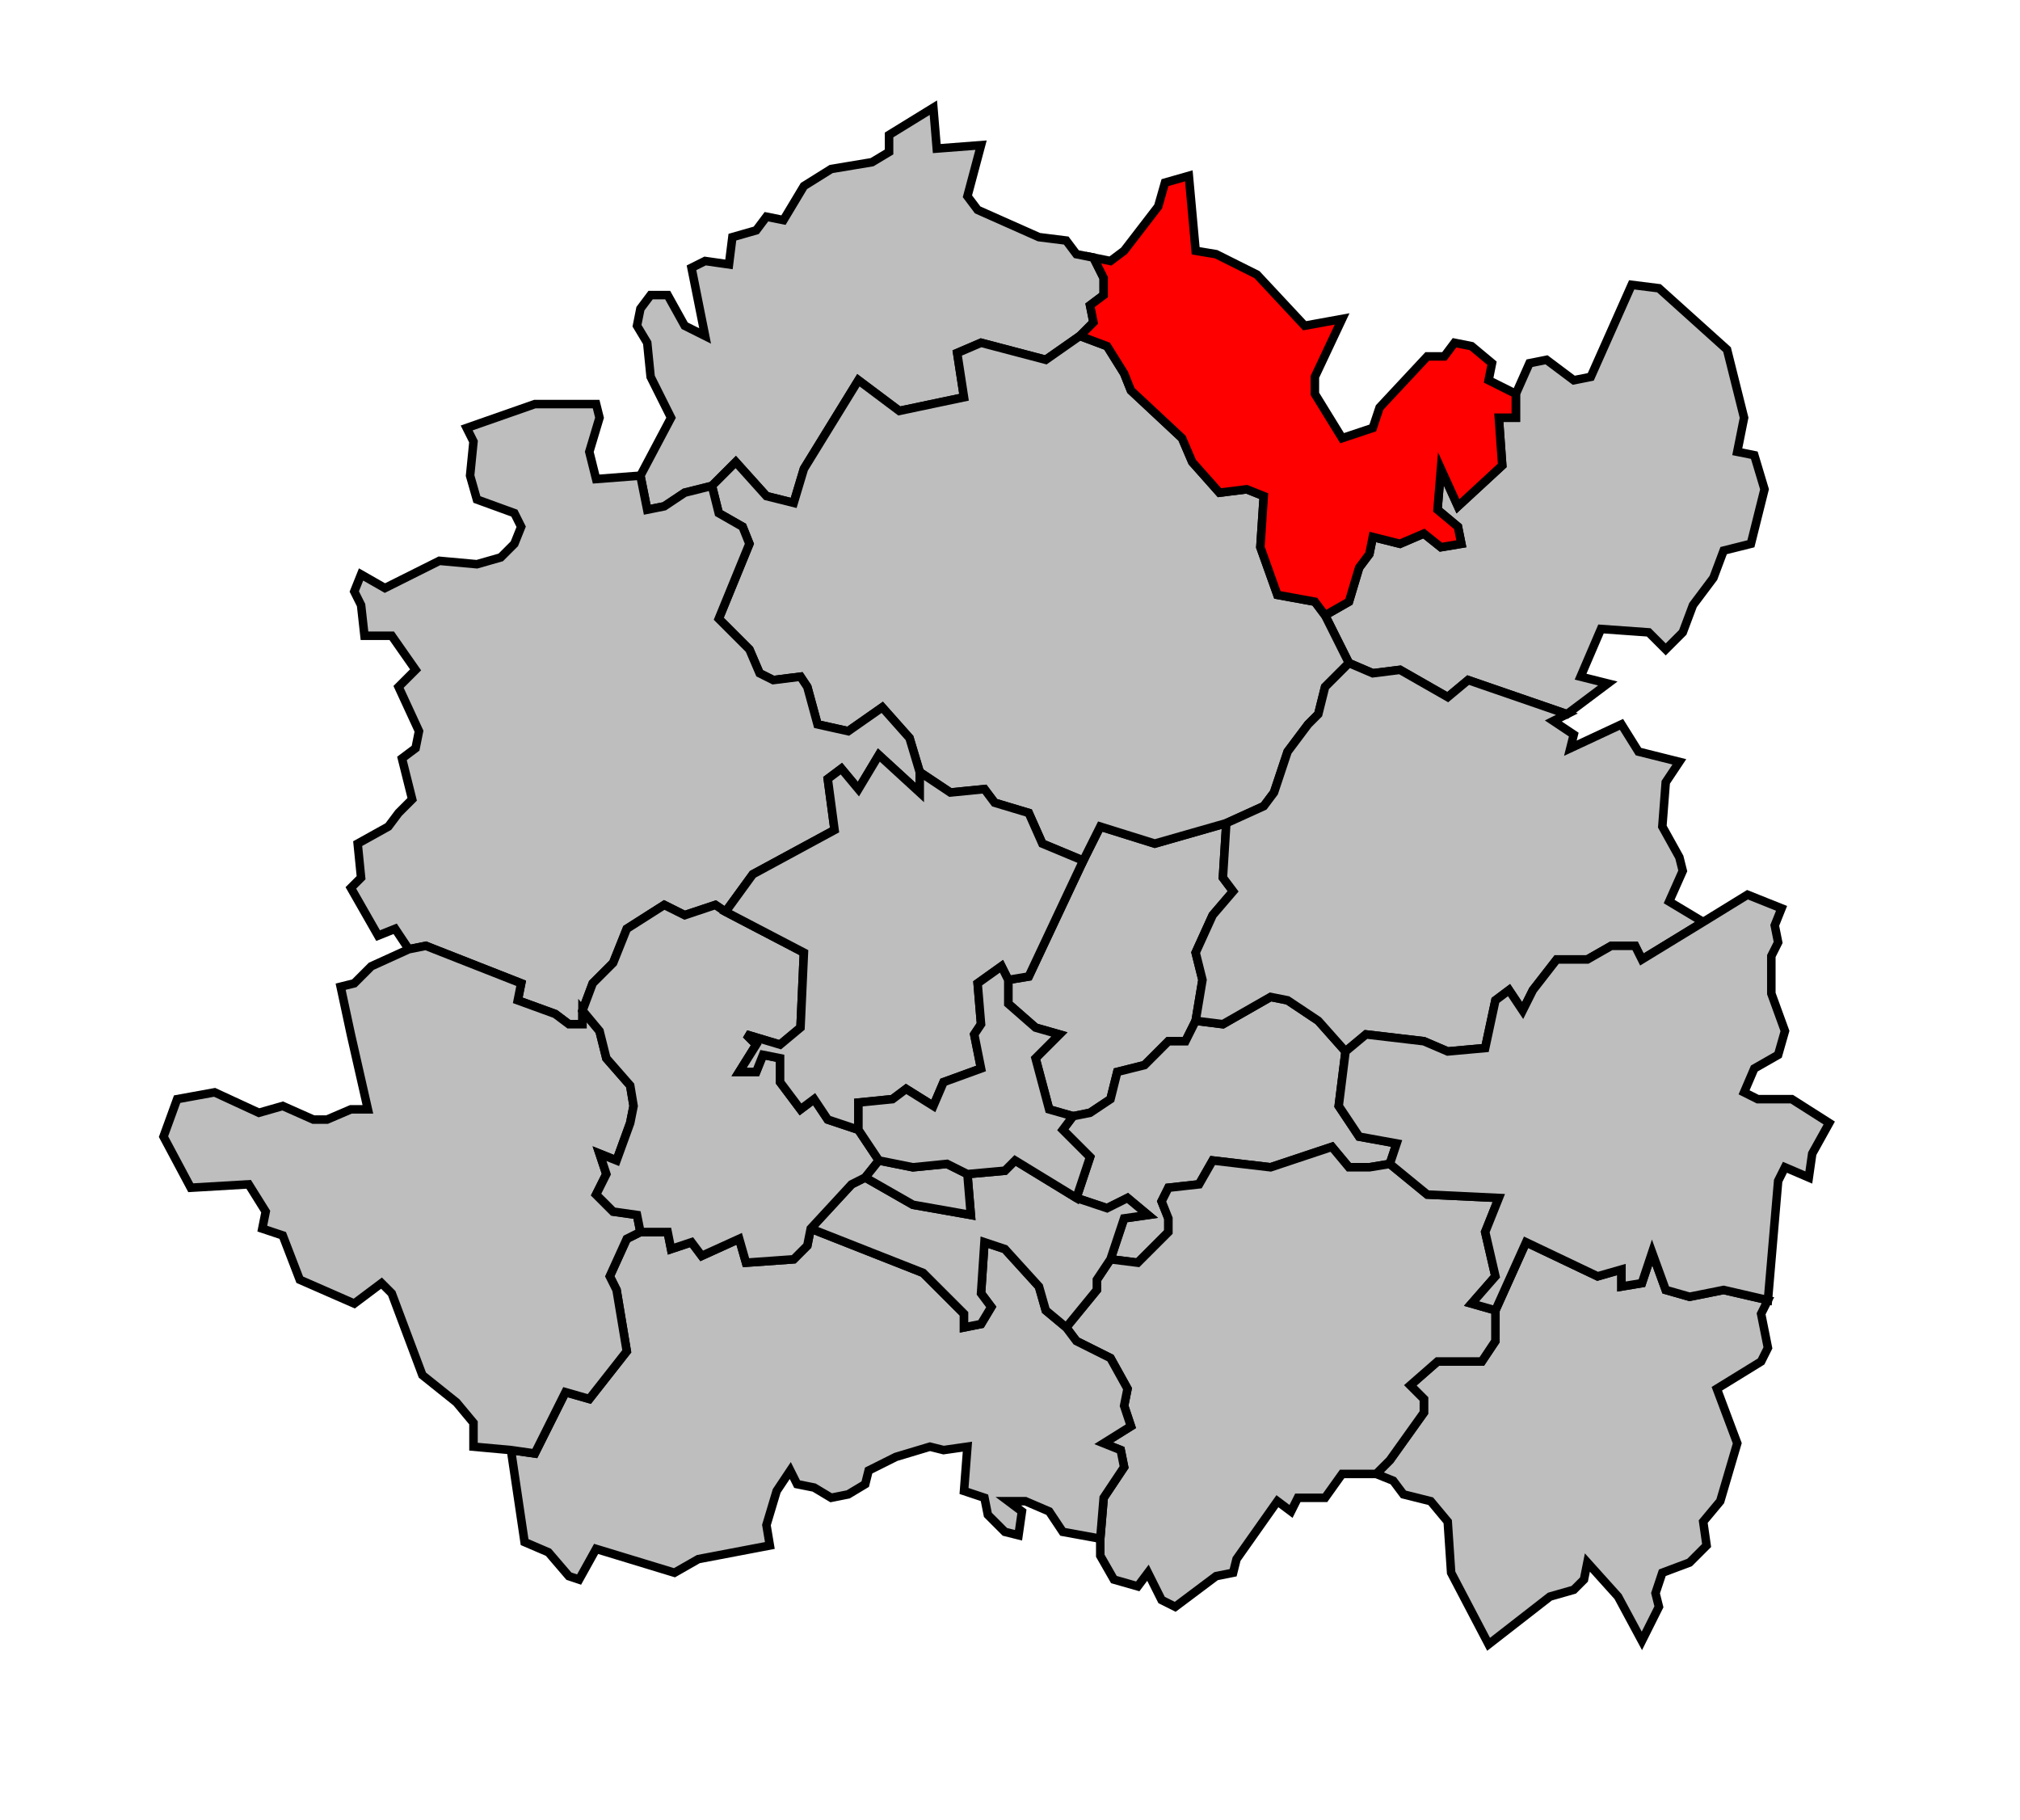 <svg xmlns="http://www.w3.org/2000/svg" width="585px" height="527px" 
 viewBox="8 0 593 527" preserveAspectRatio="xMidYMid meet" version="1.1">
<!-- created by michiel1972 using INSEE arrondissement ImageMap data as published on their website-->
<!-- Legal notice from INSEE:-->
<!-- The publications and data made available on this site may be viewed and downloaded free of charge; except where otherwise stated, -->
<!-- they may be reused, including for commercial purposes, without a license and without payment of royalties-->
<!-- other than those collected by the copyright collection and distribution entities governed by Title II of Book III of the Intellectual Property Code; reuse is however conditional upon respect of the integrity of the information and data, and a specific mention of sources.-->
  <polygon points="412, 429 416, 425 426, 411 426, 407 422, 403 430, 396 443, 396 447, 390 447, 381 456, 361 477, 371 484, 369 484, 374 490, 373 493, 364 497, 375 504, 377 514, 375 527, 378 525, 382 527, 392 525, 396 512, 404 518, 420 513, 437 508, 443 509, 450 504, 455 496, 458 494, 464 495, 468 490, 478 483, 465 474, 455 473, 460 470, 463 463, 465 445, 479 434, 458 433, 443 428, 437 420, 435 417, 431 412, 429 " 
style="opacity:1;fill:#bebebe;fill-opacity:1;stroke:#000000;stroke-width:2.5;stroke-miterlimit:4;stroke-dasharray:none;stroke-opacity:1"/>
  <polygon points="304, 284 310, 283 326, 249 331, 239 347, 244 368, 238 367, 254 370, 258 364, 265 359, 276 361, 284 359, 296 356, 302 351, 302 344, 309 336, 311 334, 319 328, 323 323, 324 316, 322 312, 307 319, 300 312, 298 304, 291 304, 284 " 
style="opacity:1;fill:#bebebe;fill-opacity:1;stroke:#000000;stroke-width:2.5;stroke-miterlimit:4;stroke-dasharray:none;stroke-opacity:1"/>
  <polygon points="323, 324 328, 323 334, 319 336, 311 344, 309 351, 302 356, 302 359, 296 367, 297 381, 289 386, 290 395, 296 403, 305 401, 321 407, 330 418, 332 416, 338 410, 339 404, 339 399, 333 381, 339 364, 337 360, 344 351, 345 349, 349 351, 354 351, 358 342, 367 334, 366 338, 354 345, 353 339, 348 333, 351 324, 348 328, 336 320, 328 323, 324 " 
style="opacity:1;fill:#bebebe;fill-opacity:1;stroke:#000000;stroke-width:2.5;stroke-miterlimit:4;stroke-dasharray:none;stroke-opacity:1"/>
  <polygon points="397, 177 404, 173 407, 163 410, 159 411, 154 419, 156 426, 153 431, 157 437, 156 436, 151 430, 146 431, 134 436, 145 449, 133 448, 119 453, 119 453, 112 457, 103 462, 102 470, 108 475, 107 487, 80 495, 81 515, 99 520, 119 518, 129 523, 130 526, 140 522, 156 514, 158 511, 166 505, 174 502, 182 497, 187 492, 182 478, 181 472, 195 480, 197 468, 206 439, 196 433, 201 419, 193 411, 194 404, 191 397, 177 " 
style="opacity:1;fill:#bebebe;fill-opacity:1;stroke:#000000;stroke-width:2.5;stroke-miterlimit:4;stroke-dasharray:none;stroke-opacity:1"/>
  <polygon points="321, 386 330, 375 330, 372 334, 366 342, 367 351, 358 351, 354 349, 349 351, 345 360, 344 364, 337 381, 339 399, 333 404, 339 410, 339 416, 338 427, 347 448, 348 444, 358 447, 371 440, 379 447, 381 447, 390 443, 396 430, 396 422, 403 426, 407 426, 411 416, 425 412, 429 402, 429 397, 436 389, 436 387, 440 383, 437 371, 454 370, 458 365, 459 353, 468 349, 466 345, 458 342, 462 335, 460 331, 453 331, 448 332, 436 338, 427 337, 422 332, 420 340, 415 338, 409 339, 404 334, 395 324, 390 321, 386 " 
style="opacity:1;fill:#bebebe;fill-opacity:1;stroke:#000000;stroke-width:2.5;stroke-miterlimit:4;stroke-dasharray:none;stroke-opacity:1"/>
  <polygon points="158, 422 165, 423 174, 405 181, 407 192, 393 189, 375 187, 371 192, 360 196, 358 204, 358 205, 363 211, 361 214, 365 225, 360 227, 367 241, 366 245, 362 246, 357 279, 370 291, 382 291, 386 296, 385 299, 380 296, 376 297, 361 303, 363 313, 374 315, 381 321, 386 324, 390 334, 395 339, 404 338, 409 340, 415 332, 420 337, 422 338, 427 332, 436 331, 448 320, 446 316, 440 309, 437 304, 437 308, 440 307, 447 303, 446 298, 441 297, 436 291, 434 292, 421 285, 422 281, 421 271, 424 263, 428 262, 432 257, 435 252, 436 247, 433 242, 432 240, 428 236, 434 233, 444 234, 450 213, 454 206, 458 183, 451 178, 460 175, 459 169, 452 162, 449 158, 422 " 
style="opacity:1;fill:#bebebe;fill-opacity:1;stroke:#000000;stroke-width:2.5;stroke-miterlimit:4;stroke-dasharray:none;stroke-opacity:1"/>
  <polygon points="196, 87 199, 83 204, 83 209, 92 215, 95 211, 75 215, 73 222, 74 223, 66 230, 64 233, 60 238, 61 244, 51 252, 46 264, 44 269, 41 269, 36 282, 28 283, 40 296, 39 292, 54 295, 58 313, 66 321, 67 324, 71 329, 72 332, 78 332, 83 328, 86 329, 91 325, 95 315, 102 296, 97 289, 100 291, 113 272, 117 260, 108 244, 134 241, 144 233, 142 224, 132 217, 139 209, 141 203, 145 198, 146 196, 136 205, 119 199, 107 198, 97 195, 92 196, 87 " 
style="opacity:1;fill:#bebebe;fill-opacity:1;stroke:#000000;stroke-width:2.5;stroke-miterlimit:4;stroke-dasharray:none;stroke-opacity:1"/>
  <polygon points="217, 139 224, 132 233, 142 241, 144 244, 134 260, 108 272, 117 291, 113 289, 100 296, 97 315, 102 325, 95 333, 98 338, 106 340, 111 355, 125 358, 132 366, 141 374, 140 379, 142 378, 157 383, 171 394, 173 397, 177 404, 191 397, 198 395, 206 392, 209 386, 217 382, 229 379, 233 368, 238 347, 244 331, 239 326, 249 314, 244 310, 235 300, 232 297, 228 287, 229 278, 223 275, 213 267, 204 257, 211 248, 209 245, 198 243, 195 235, 196 231, 194 228, 187 219, 178 228, 156 226, 151 219, 147 217, 139 " 
style="opacity:1;fill:#bebebe;fill-opacity:1;stroke:#000000;stroke-width:2.5;stroke-miterlimit:4;stroke-dasharray:none;stroke-opacity:1"/>
  <polygon points="359, 296 361, 284 359, 276 364, 265 370, 258 367, 254 368, 238 379, 233 382, 229 386, 217 392, 209 395, 206 397, 198 404, 191 411, 194 419, 193 433, 201 439, 196 468, 206 464, 208 470, 212 469, 216 484, 209 489, 217 501, 220 497, 226 496, 239 501, 248 502, 252 498, 261 508, 267 490, 278 488, 274 481, 274 474, 278 465, 278 458, 287 455, 293 451, 287 447, 290 444, 304 433, 305 426, 302 409, 300 403, 305 395, 296 386, 290 381, 289 367, 297 359, 296 " 
style="opacity:1;fill:#bebebe;fill-opacity:1;stroke:#000000;stroke-width:2.5;stroke-miterlimit:4;stroke-dasharray:none;stroke-opacity:1"/>
  <polygon points="403, 305 409, 300 426, 302 433, 305 444, 304 447, 290 451, 287 455, 293 458, 287 465, 278 474, 278 481, 274 488, 274 490, 278 508, 267 521, 259 531, 263 529, 268 530, 273 528, 277 528, 288 532, 299 530, 306 523, 310 520, 317 524, 319 534, 319 545, 326 540, 335 539, 342 532, 339 530, 343 527, 378 514, 375 504, 377 497, 375 493, 364 490, 373 484, 374 484, 369 477, 371 456, 361 447, 381 440, 379 447, 371 444, 358 448, 348 427, 347 416, 338 418, 332 407, 330 401, 321 403, 305 " 
style="opacity:1;fill:#bebebe;fill-opacity:1;stroke:#000000;stroke-width:2.5;stroke-miterlimit:4;stroke-dasharray:none;stroke-opacity:1"/>
  <polygon points="126, 219 130, 216 131, 211 125, 198 130, 193 123, 183 115, 183 114, 174 112, 170 114, 165 121, 169 137, 161 148, 162 155, 160 159, 156 161, 151 159, 147 148, 143 146, 136 147, 126 145, 122 165, 115 183, 115 184, 119 181, 129 183, 137 196, 136 198, 146 203, 145 209, 141 217, 139 219, 147 226, 151 228, 156 219, 178 228, 187 231, 194 235, 196 243, 195 245, 198 248, 209 257, 211 267, 204 275, 213 278, 223 278, 229 266, 218 260, 228 255, 222 251, 225 253, 240 229, 253 221, 264 218, 262 209, 265 203, 262 192, 269 188, 279 182, 285 179, 293 179, 297 175, 297 171, 294 160, 290 161, 285 133, 274 128, 275 124, 269 119, 271 111, 257 114, 254 113, 244 122, 239 125, 235 129, 231 126, 219 " 
style="opacity:1;fill:#bebebe;fill-opacity:1;stroke:#000000;stroke-width:2.5;stroke-miterlimit:4;stroke-dasharray:none;stroke-opacity:1"/>
  <polygon points="325, 95 329, 91 328, 86 332, 83 332, 78 329, 72 334, 73 338, 70 348, 57 350, 50 357, 48 359, 70 365, 71 377, 77 391, 92 402, 90 394, 107 394, 112 402, 125 411, 122 413, 116 427, 101 432, 101 435, 97 440, 98 446, 103 445, 108 453, 112 453, 119 448, 119 449, 133 436, 145 431, 134 430, 146 436, 151 437, 156 431, 157 426, 153 419, 156 411, 154 410, 159 407, 163 404, 173 397, 177 394, 173 383, 171 378, 157 379, 142 374, 140 366, 141 358, 132 355, 125 340, 111 338, 106 333, 98 325, 95 " 
style="opacity:1;fill:#ff0000;fill-opacity:1;stroke:#000000;stroke-width:2.5;stroke-miterlimit:4;stroke-dasharray:none;stroke-opacity:1"/>
  <polygon points="108, 286 112, 285 117, 280 128, 275 133, 274 161, 285 160, 290 171, 294 175, 297 179, 297 179, 293 184, 299 186, 307 193, 315 194, 321 193, 326 189, 337 184, 335 186, 341 183, 347 188, 352 195, 353 196, 358 192, 360 187, 371 189, 375 192, 393 181, 407 174, 405 165, 423 158, 422 147, 421 147, 414 142, 408 132, 400 123, 376 120, 373 112, 379 96, 372 91, 359 85, 357 86, 352 81, 344 64, 345 56, 330 60, 319 71, 317 84, 323 91, 321 100, 325 104, 325 111, 322 116, 322 111, 300 108, 286 " 
style="opacity:1;fill:#bebebe;fill-opacity:1;stroke:#000000;stroke-width:2.5;stroke-miterlimit:4;stroke-dasharray:none;stroke-opacity:1"/>
  <polygon points="246, 357 258, 344 262, 342 276, 350 293, 353 292, 341 303, 340 306, 337 324, 348 333, 351 339, 348 345, 353 338, 354 334, 366 330, 372 330, 375 321, 386 315, 381 313, 374 303, 363 297, 361 296, 376 299, 380 296, 385 291, 386 291, 382 279, 370 246, 357 " 
style="opacity:1;fill:#bebebe;fill-opacity:1;stroke:#000000;stroke-width:2.5;stroke-miterlimit:4;stroke-dasharray:none;stroke-opacity:1"/>
  <polygon points="179, 293 182, 285 188, 279 192, 269 203, 262 209, 265 218, 262 221, 264 244, 276 243, 298 237, 303 227, 300 230, 303 225, 311 230, 311 232, 306 237, 307 237, 314 243, 322 247, 319 251, 325 260, 328 266, 337 262, 342 258, 344 246, 357 245, 362 241, 366 227, 367 225, 360 214, 365 211, 361 205, 363 204, 358 196, 358 195, 353 188, 352 183, 347 186, 341 184, 335 189, 337 193, 326 194, 321 193, 315 186, 307 184, 299 179, 293 " 
style="opacity:1;fill:#bebebe;fill-opacity:1;stroke:#000000;stroke-width:2.5;stroke-miterlimit:4;stroke-dasharray:none;stroke-opacity:1"/>
  <polygon points="221, 264 229, 253 253, 240 251, 225 255, 222 260, 228 266, 218 278, 229 278, 223 287, 229 297, 228 300, 232 310, 235 314, 244 326, 249 310, 283 304, 284 302, 280 295, 285 296, 297 294, 300 296, 310 285, 314 282, 321 274, 316 270, 319 260, 320 260, 328 251, 325 247, 319 243, 322 237, 314 237, 307 232, 306 230, 311 225, 311 230, 303 227, 300 237, 303 243, 298 244, 276 221, 264 " 
style="opacity:1;fill:#bebebe;fill-opacity:1;stroke:#000000;stroke-width:2.5;stroke-miterlimit:4;stroke-dasharray:none;stroke-opacity:1"/>
  <polygon points="262, 342 266, 337 276, 339 286, 338 292, 341 293, 353 276, 350 262, 342 " 
style="opacity:1;fill:#bebebe;fill-opacity:1;stroke:#000000;stroke-width:2.5;stroke-miterlimit:4;stroke-dasharray:none;stroke-opacity:1"/>
  <polygon points="274, 316 282, 321 285, 314 296, 310 294, 300 296, 297 295, 285 302, 280 304, 284 304, 291 312, 298 319, 300 312, 307 316, 322 323, 324 320, 328 328, 336 324, 348 306, 337 303, 340 292, 341 286, 338 276, 339 266, 337 260, 328 260, 320 270, 319 274, 316 " 
style="opacity:1;fill:#bebebe;fill-opacity:1;stroke:#000000;stroke-width:2.5;stroke-miterlimit:4;stroke-dasharray:none;stroke-opacity:1"/>
</svg>
